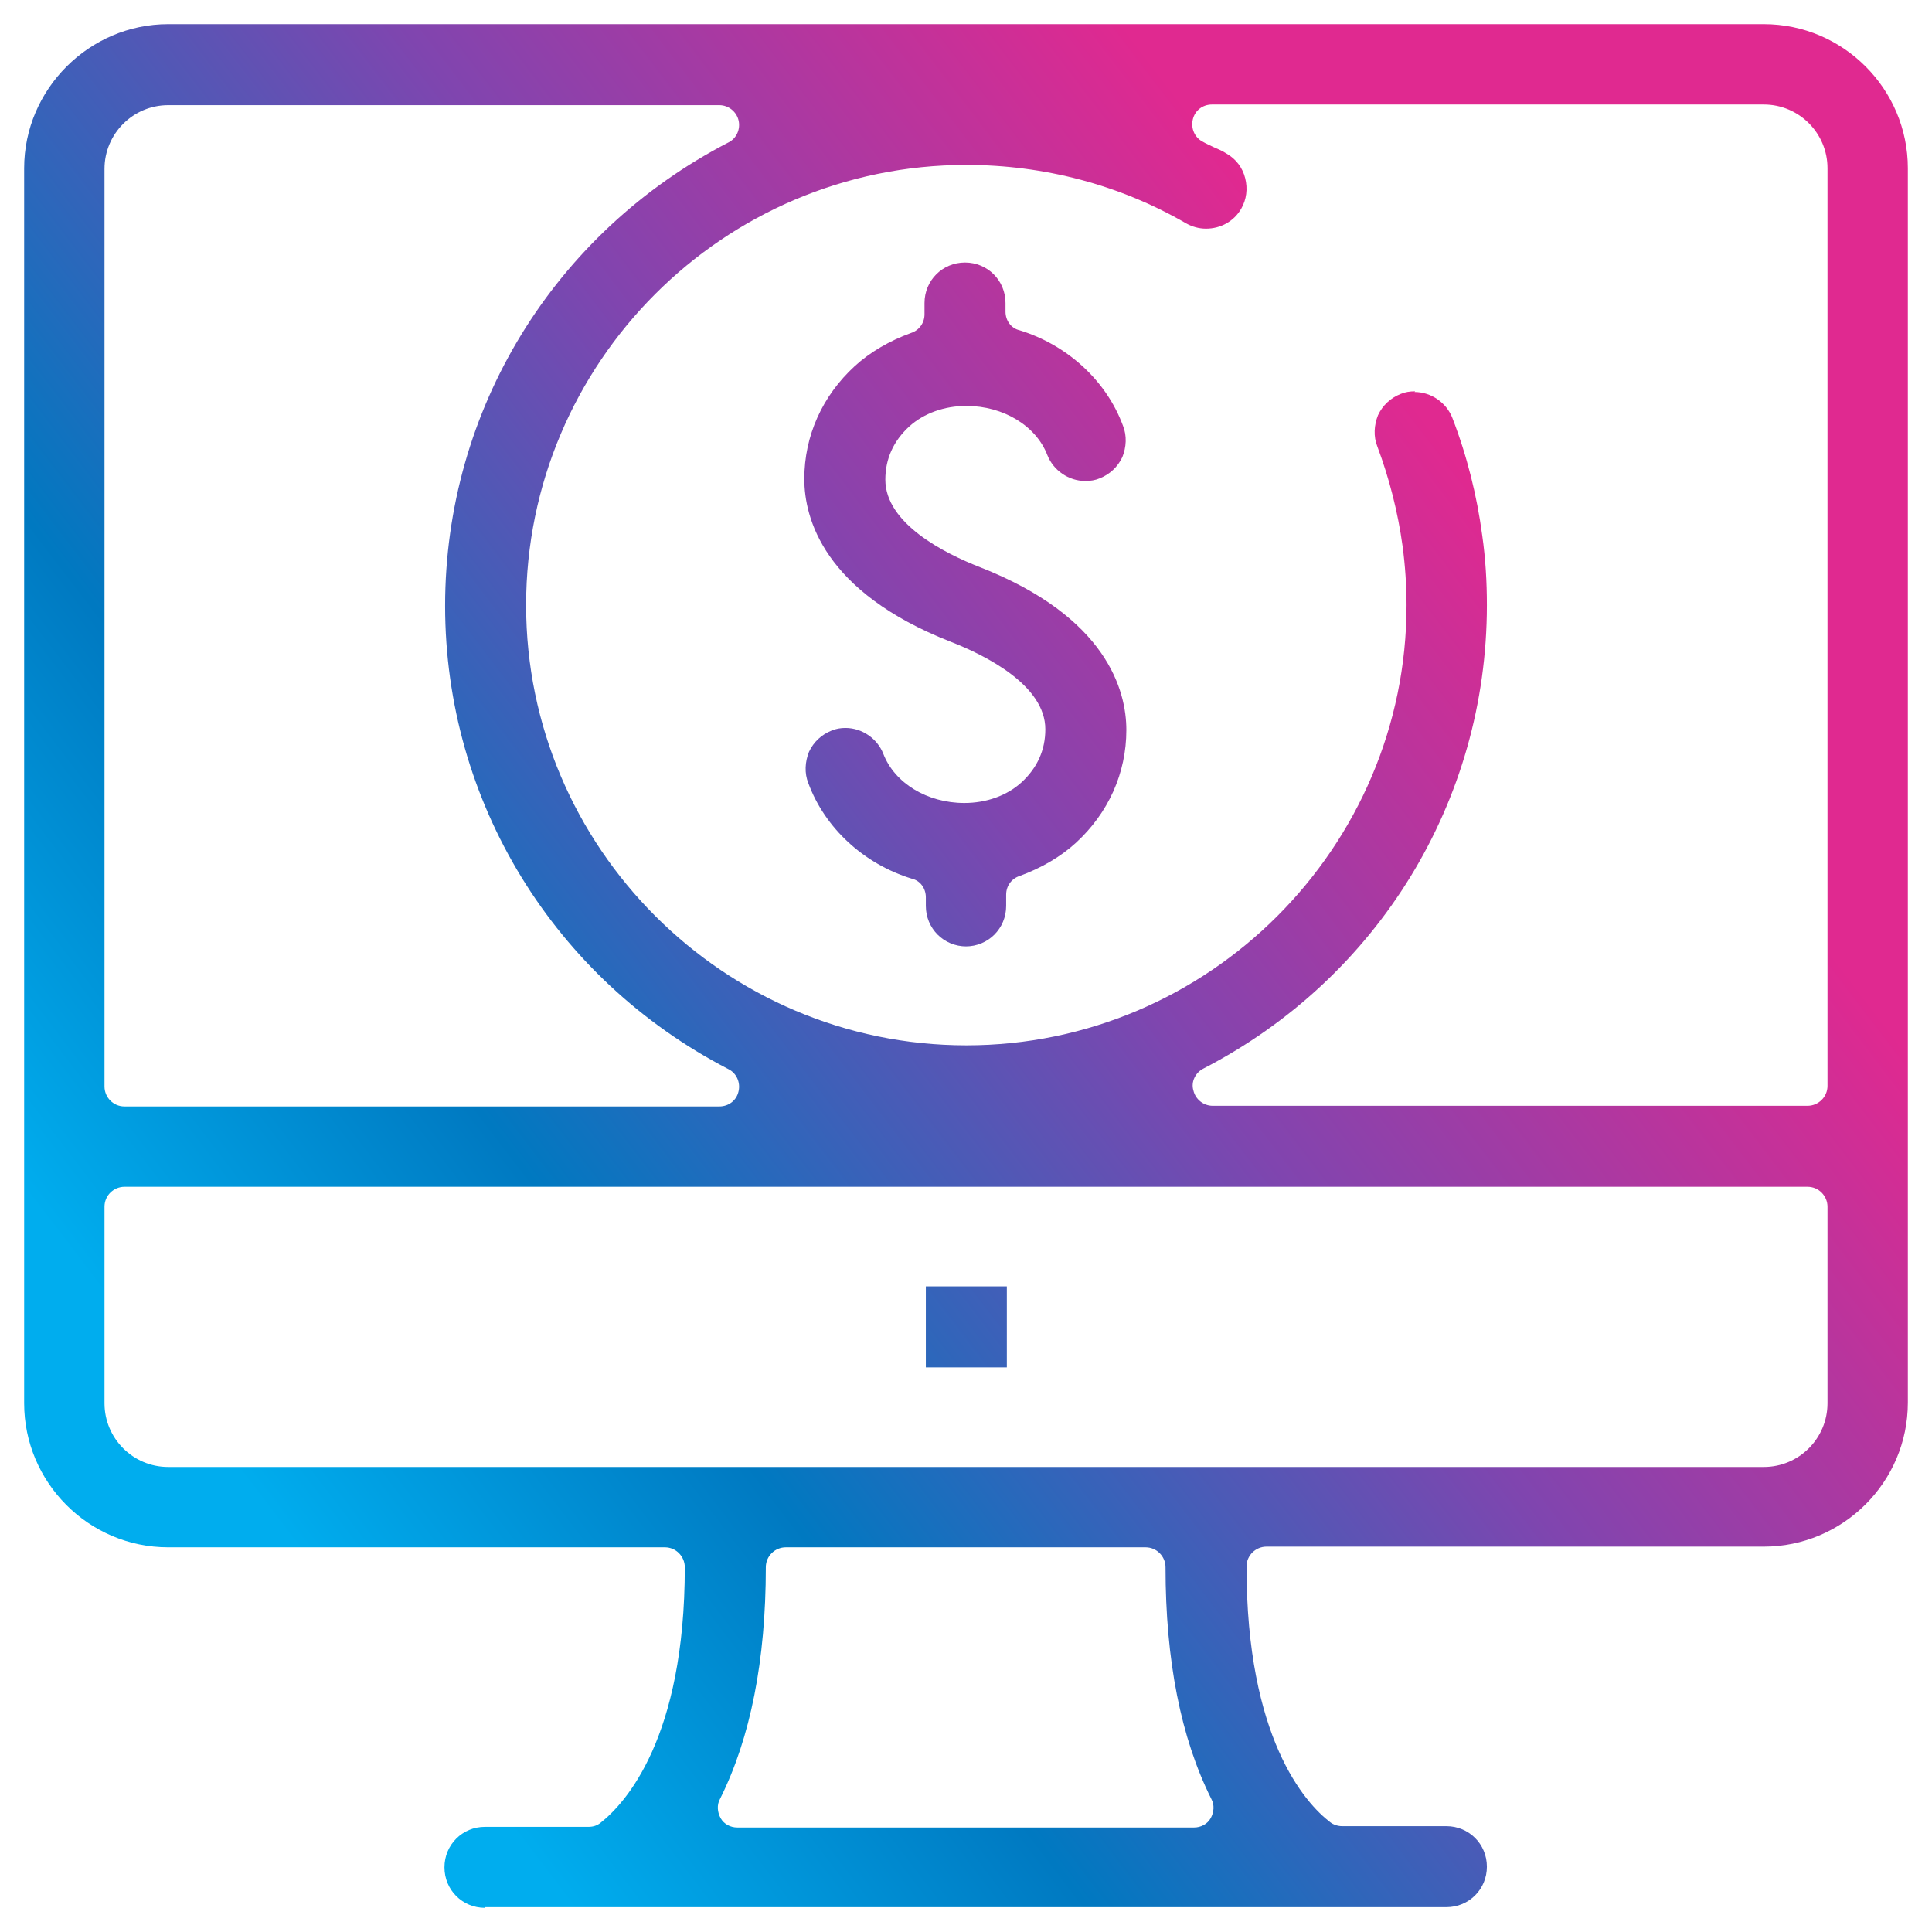 <svg xmlns="http://www.w3.org/2000/svg" width="80" height="80" viewBox="0 0 80 80" fill="none"><rect width="80" height="80" fill="white"></rect><path d="M20.081 79C19.146 79 18.404 78.258 18.404 77.323C18.404 76.388 19.146 75.646 20.081 75.646H24.37C24.562 75.646 24.727 75.591 24.865 75.481C25.909 74.656 28.356 71.962 28.356 64.896C28.356 64.456 27.999 64.071 27.532 64.071H6.966C3.667 64.071 1 61.377 1 58.105V6.966C1 3.694 3.694 1 6.966 1H73.034C76.333 1 79 3.694 79 6.966V58.077C79 61.376 76.306 64.043 73.034 64.043H52.441C52.001 64.043 51.616 64.401 51.616 64.868C51.616 71.962 54.036 74.656 55.08 75.453C55.218 75.563 55.41 75.618 55.575 75.618H59.892C60.827 75.618 61.569 76.361 61.569 77.295C61.569 78.23 60.827 78.972 59.892 78.972H20.081V79ZM32.535 64.071C32.096 64.071 31.711 64.428 31.711 64.896C31.711 68.745 31.078 71.962 29.814 74.491C29.676 74.738 29.704 75.041 29.841 75.288C29.979 75.536 30.253 75.673 30.528 75.673H49.444C49.719 75.673 49.994 75.536 50.132 75.288C50.269 75.041 50.296 74.738 50.159 74.491C48.894 71.962 48.262 68.745 48.262 64.896C48.262 64.456 47.904 64.071 47.437 64.071H32.508H32.535ZM5.152 49.142C4.712 49.142 4.327 49.499 4.327 49.967V58.105C4.327 59.562 5.509 60.744 6.966 60.744H73.034C74.491 60.744 75.673 59.562 75.673 58.105V49.967C75.673 49.527 75.316 49.142 74.848 49.142H5.152ZM58.572 16.232C59.259 16.232 59.892 16.672 60.139 17.304C60.744 18.871 61.157 20.521 61.376 22.17C61.514 23.133 61.569 24.095 61.569 25.057C61.569 33.168 57.06 40.509 49.829 44.248C49.499 44.413 49.307 44.798 49.417 45.155C49.499 45.513 49.829 45.788 50.214 45.788H74.848C75.288 45.788 75.673 45.43 75.673 44.963V6.966C75.673 5.509 74.491 4.327 73.034 4.327H50.187C49.801 4.327 49.472 4.574 49.389 4.959C49.307 5.317 49.472 5.701 49.801 5.866C49.939 5.949 50.077 6.004 50.241 6.086C50.434 6.169 50.626 6.251 50.791 6.361C51.176 6.581 51.451 6.939 51.561 7.379C51.671 7.818 51.616 8.258 51.396 8.643C51.094 9.166 50.544 9.468 49.939 9.468C49.637 9.468 49.362 9.386 49.114 9.248C46.365 7.654 43.23 6.829 40.014 6.829C29.951 6.829 21.785 15.022 21.785 25.057C21.785 35.092 29.979 43.285 40.014 43.285C50.049 43.285 58.242 35.092 58.242 25.057C58.242 24.26 58.187 23.435 58.077 22.61C57.885 21.208 57.527 19.806 57.032 18.486C56.867 18.074 56.895 17.606 57.06 17.194C57.252 16.782 57.582 16.479 57.995 16.314C58.187 16.232 58.38 16.204 58.6 16.204L58.572 16.232ZM6.966 4.354C5.509 4.354 4.327 5.536 4.327 6.994V44.99C4.327 45.43 4.684 45.815 5.152 45.815H29.786C30.171 45.815 30.501 45.568 30.583 45.183C30.666 44.825 30.501 44.44 30.171 44.275C22.94 40.536 18.431 33.195 18.431 25.085C18.431 16.974 22.94 9.633 30.171 5.894C30.501 5.729 30.666 5.344 30.583 4.987C30.501 4.629 30.171 4.354 29.786 4.354H6.966Z" fill="url(#paint0_linear_5_87)"></path><path d="M41.691 53.266H38.337V56.62H41.691V53.266Z" fill="url(#paint1_linear_5_87)"></path><path d="M40.014 39.189C39.079 39.189 38.337 38.447 38.337 37.512V37.154C38.337 36.797 38.117 36.467 37.759 36.385C35.78 35.78 34.158 34.295 33.47 32.425C33.305 32.013 33.333 31.546 33.498 31.133C33.69 30.721 34.02 30.418 34.432 30.253C34.625 30.171 34.817 30.143 35.01 30.143C35.697 30.143 36.33 30.583 36.577 31.216C37.044 32.425 38.392 33.25 39.931 33.25C40.839 33.25 41.691 32.948 42.296 32.398C42.956 31.793 43.285 31.051 43.285 30.198C43.285 28.384 40.839 27.147 39.354 26.569C34.103 24.507 33.305 21.455 33.305 19.833C33.305 18.046 34.048 16.396 35.395 15.159C36.027 14.582 36.825 14.115 37.732 13.785C38.062 13.675 38.282 13.372 38.282 13.015V12.547C38.282 11.613 39.024 10.87 39.959 10.87C40.894 10.87 41.636 11.613 41.636 12.547V12.905C41.636 13.262 41.856 13.592 42.213 13.675C44.193 14.28 45.815 15.764 46.502 17.634C46.667 18.046 46.64 18.514 46.475 18.926C46.282 19.338 45.952 19.641 45.54 19.806C45.348 19.888 45.155 19.916 44.935 19.916C44.248 19.916 43.615 19.476 43.368 18.843C42.901 17.634 41.553 16.809 40.014 16.809C39.106 16.809 38.254 17.111 37.649 17.661C36.989 18.266 36.66 19.009 36.66 19.861C36.66 21.675 39.106 22.913 40.591 23.49C45.842 25.552 46.64 28.604 46.64 30.226C46.64 32.013 45.897 33.663 44.55 34.9C43.918 35.477 43.12 35.945 42.213 36.275C41.883 36.385 41.663 36.687 41.663 37.044V37.512C41.663 38.447 40.921 39.189 39.986 39.189H40.014Z" fill="url(#paint2_linear_5_87)"></path><defs><linearGradient id="paint0_linear_5_87" x1="2.615" y1="56.615" x2="61.771" y2="11.44" gradientUnits="userSpaceOnUse"><stop offset="0.042" stop-color="#00ADEE"></stop><stop offset="0.271" stop-color="#0079C1"></stop><stop offset="0.604" stop-color="#8045AF"></stop><stop offset="0.922" stop-color="#E02990"></stop></linearGradient><linearGradient id="paint1_linear_5_87" x1="2.615" y1="56.615" x2="61.771" y2="11.44" gradientUnits="userSpaceOnUse"><stop offset="0.042" stop-color="#00ADEE"></stop><stop offset="0.271" stop-color="#0079C1"></stop><stop offset="0.604" stop-color="#8045AF"></stop><stop offset="0.922" stop-color="#E02990"></stop></linearGradient><linearGradient id="paint2_linear_5_87" x1="2.615" y1="56.615" x2="61.771" y2="11.44" gradientUnits="userSpaceOnUse"><stop offset="0.042" stop-color="#00ADEE"></stop><stop offset="0.271" stop-color="#0079C1"></stop><stop offset="0.604" stop-color="#8045AF"></stop><stop offset="0.922" stop-color="#E02990"></stop></linearGradient></defs></svg>